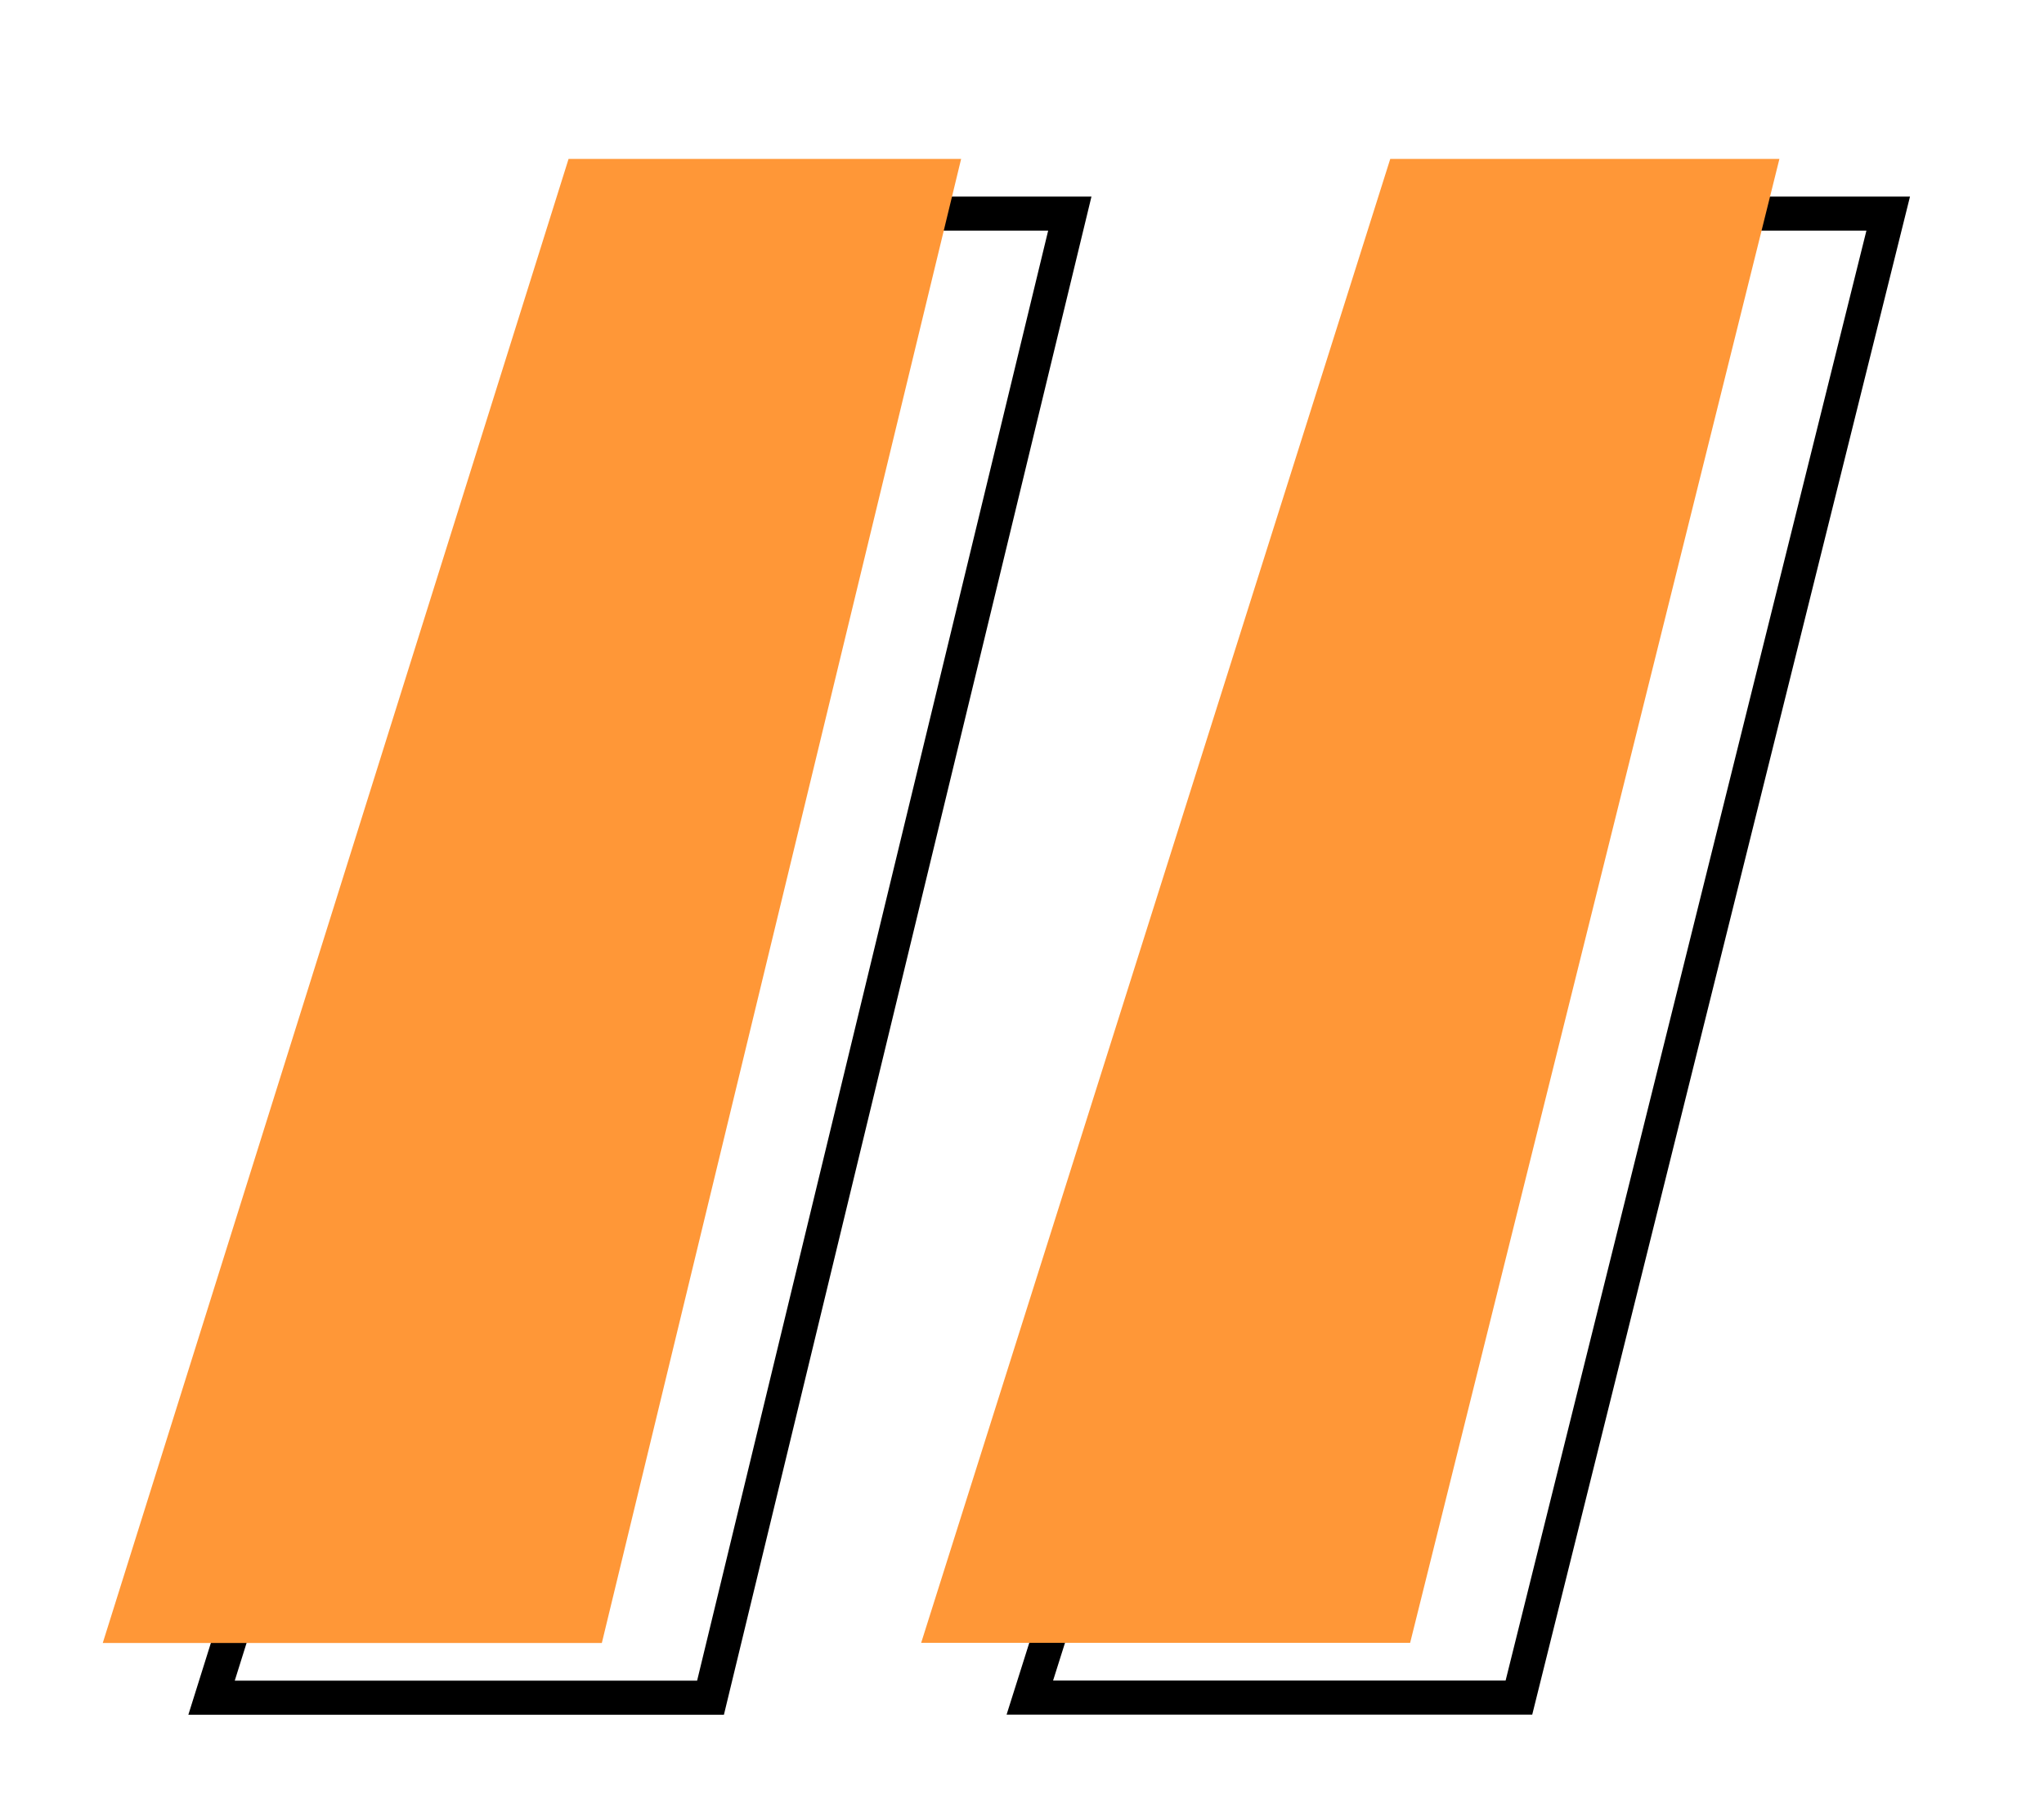 <?xml version="1.0" encoding="UTF-8"?> <!-- Generator: Adobe Illustrator 27.9.0, SVG Export Plug-In . SVG Version: 6.00 Build 0) --> <svg xmlns="http://www.w3.org/2000/svg" xmlns:xlink="http://www.w3.org/1999/xlink" id="Layer_1" x="0px" y="0px" viewBox="0 0 180 160" style="enable-background:new 0 0 180 160;" xml:space="preserve"> <style type="text/css"> .st0{fill:none;stroke:#000000;stroke-width:3;stroke-miterlimit:10;} .st1{fill:#FF9737;} </style> <g> <path class="st0" d="M94.21,18.81L62.57,149.48H18.63L59.64,18.81H94.21z M166.28,18.81l-32.52,130.66H90.69L132,18.81H166.28z"></path> </g> <g> <path class="st1" d="M84.64,13.99L53,144.66H9.05L50.07,13.99H84.64z M156.7,13.99l-32.52,130.66H81.12l41.31-130.66H156.7z"></path> </g> </svg> 